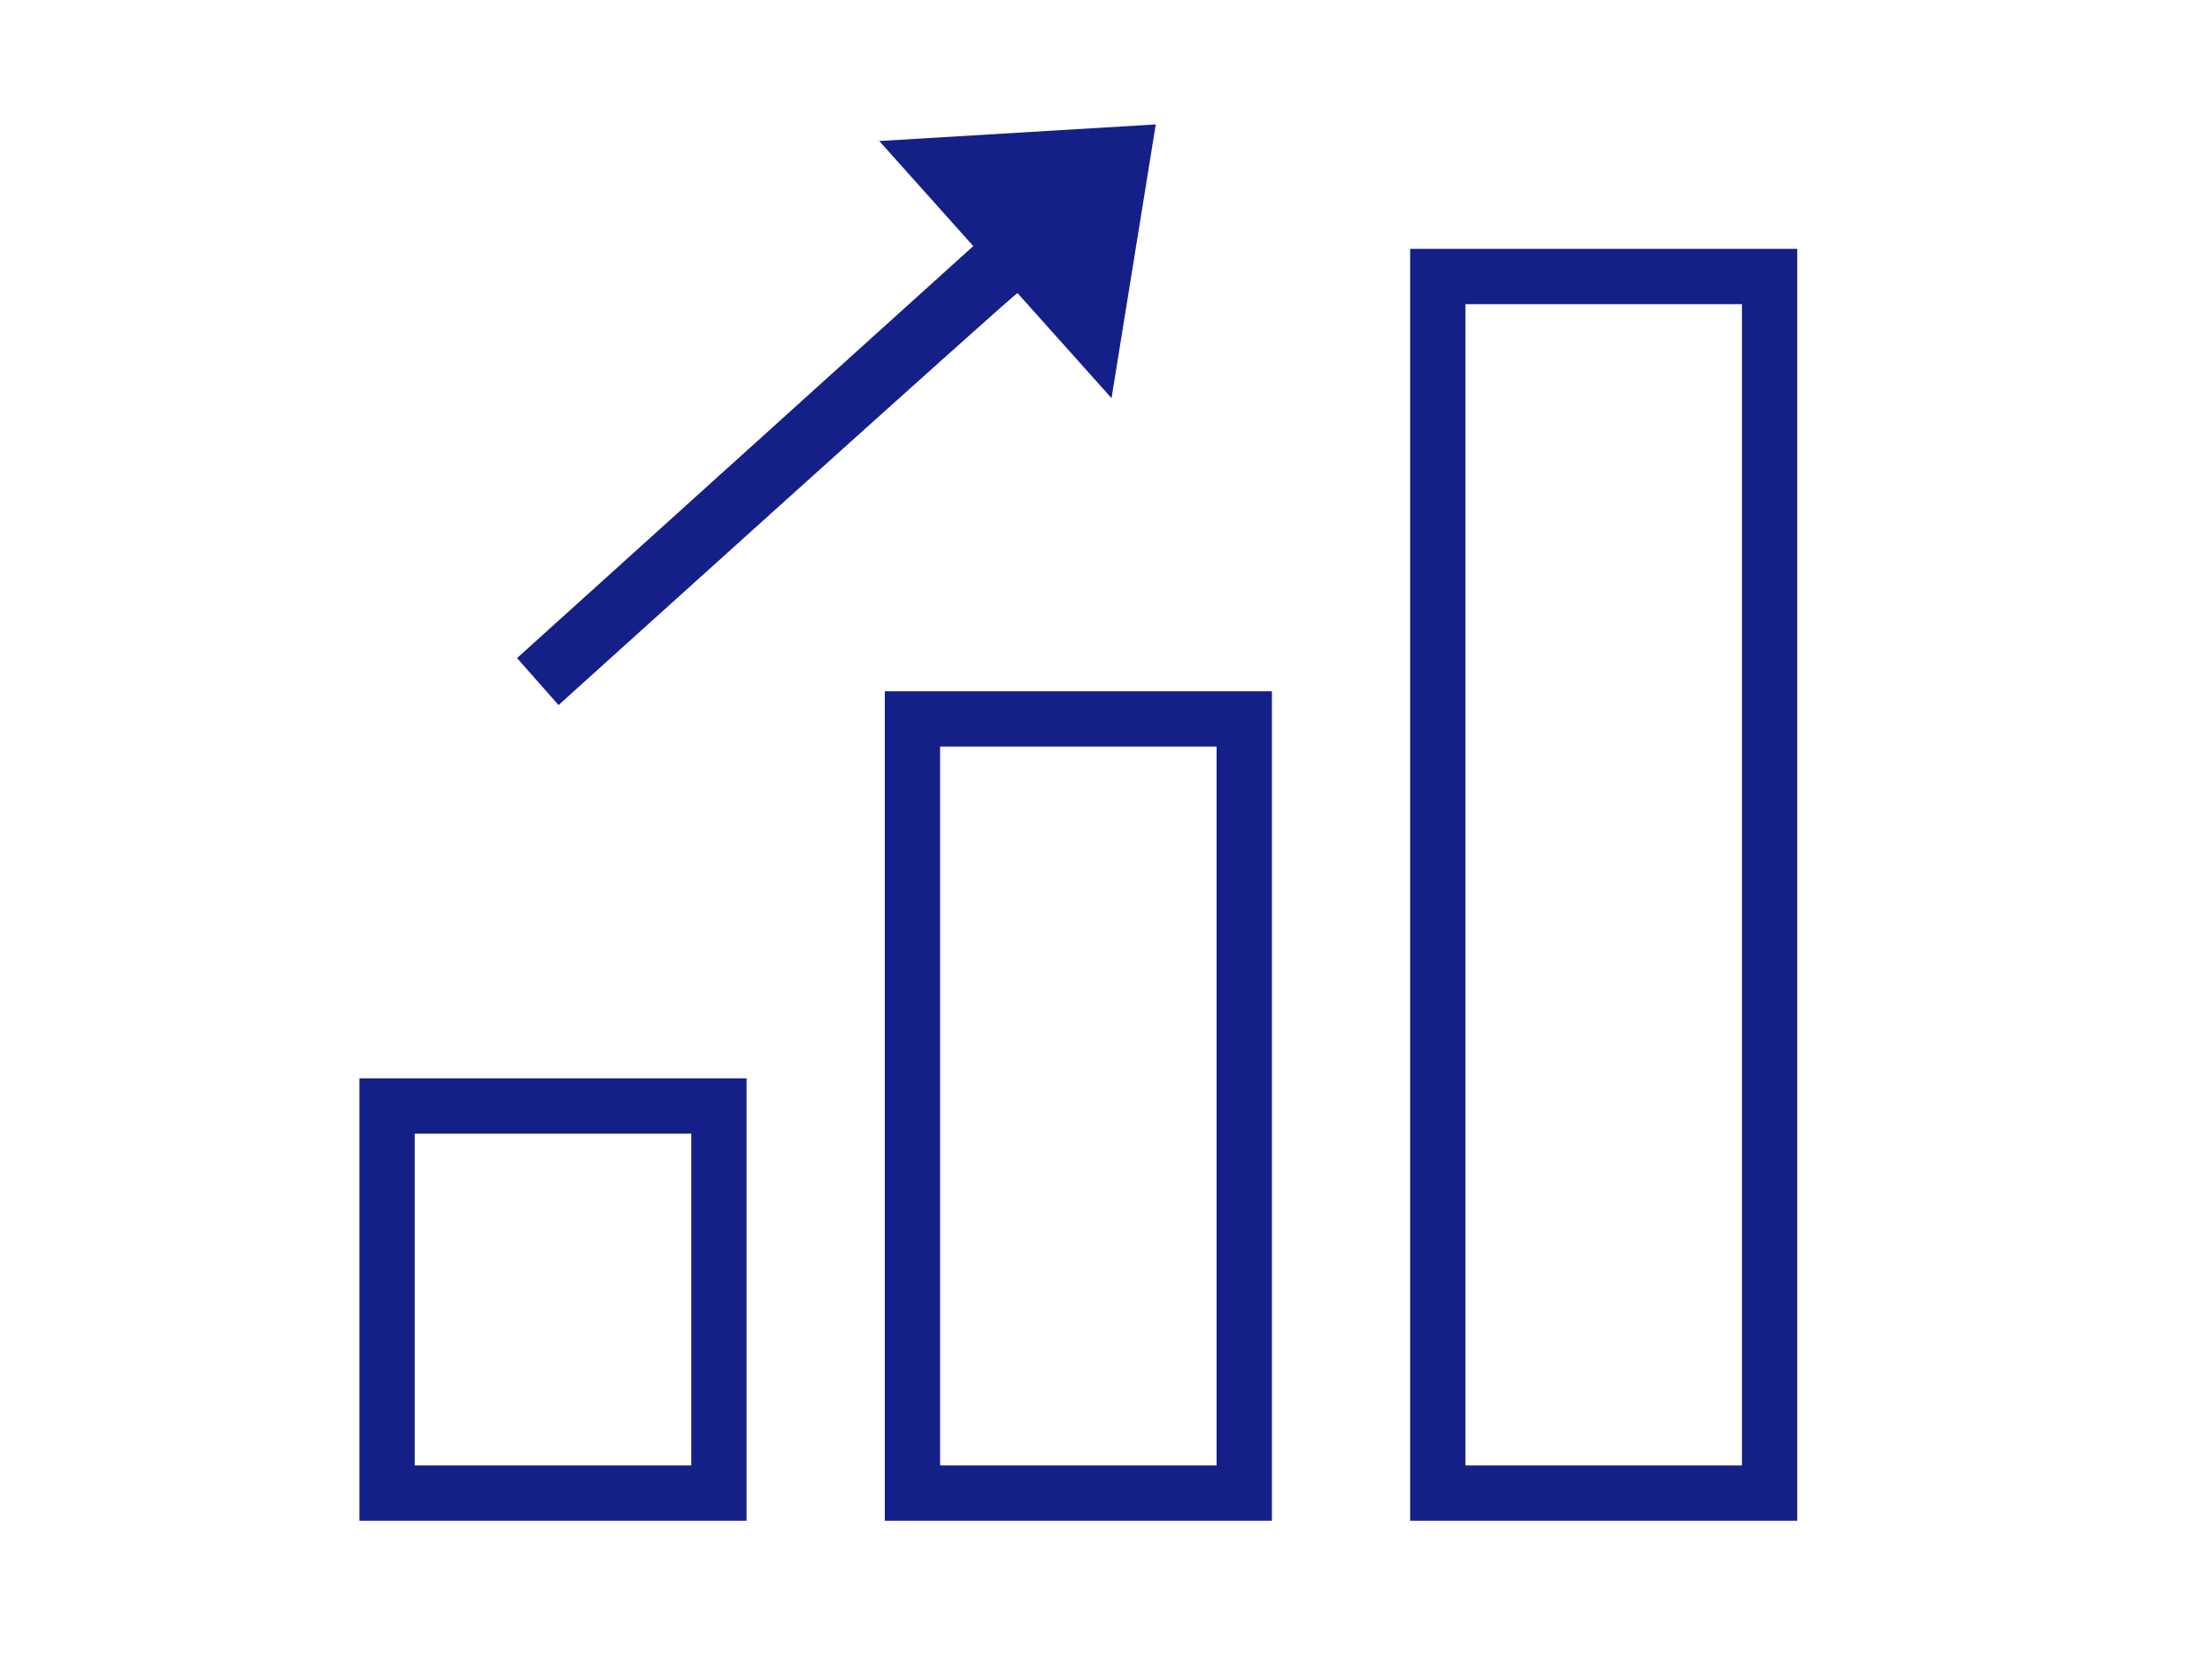 <?xml version="1.0" encoding="utf-8"?>
<!-- Generator: Adobe Illustrator 27.0.1, SVG Export Plug-In . SVG Version: 6.00 Build 0)  -->
<svg version="1.1" id="Layer_1" xmlns="http://www.w3.org/2000/svg" xmlns:xlink="http://www.w3.org/1999/xlink" x="0px" y="0px"
	 viewBox="0 0 80 60" style="enable-background:new 0 0 80 60;" xml:space="preserve">
<style type="text/css">
	.st0{fill:none;stroke:#142088;stroke-width:2;stroke-miterlimit:10;}
	.st1{fill:#142088;}
</style>
<path class="st0" d="M52,10h12v44H52V10z M33,26h12v28H33V26z M14,40h12v14H14V40z"/>
<path class="st1" d="M20.2,25.5l-1.5-1.7L35.2,8.9l-3.4-3.8l10-0.6l-1.6,9.9l-3.4-3.8C36.7,10.6,20.2,25.5,20.2,25.5z"/>
</svg>
